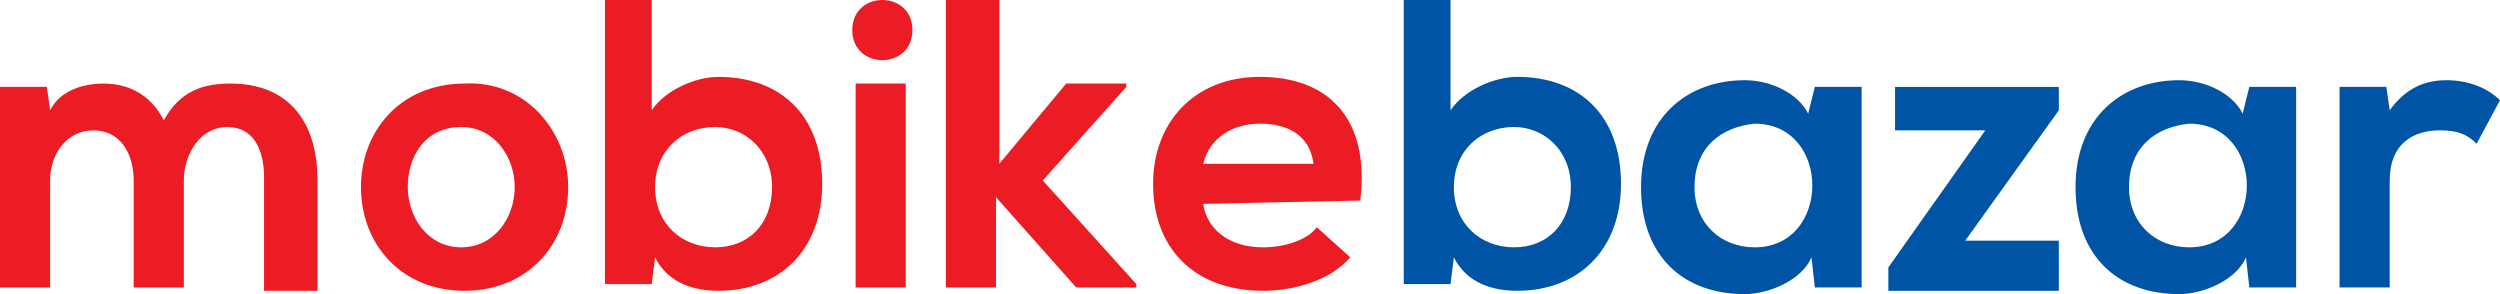 <svg xmlns="http://www.w3.org/2000/svg" id="Layer_1" width="74.8" height="8.8" viewBox="-10.5 37.6 74.8 8.8"><style>.st0{fill:#ec1c24}.st1{fill:#0054a5}</style><path d="M-6.5 46.2V43c0-.8-.4-1.5-1.2-1.5S-9 42.2-9 43v3.2h-1.5v-6h1.4l.1.7c.3-.6 1-.8 1.6-.8.7 0 1.4.3 1.8 1.1.5-.9 1.2-1.1 2-1.1 1.7 0 2.6 1.1 2.6 2.9v3.3h-1.6v-3.4c0-.8-.3-1.5-1.1-1.5S-5 42.2-5 43v3.2h-1.5zm13-3c0 1.7-1.2 3.1-3.1 3.1S.3 44.9.3 43.2c0-1.7 1.2-3.1 3.1-3.1 1.8-.1 3.1 1.4 3.1 3.1zm-4.8 0c0 .9.6 1.8 1.6 1.8s1.6-.9 1.6-1.8-.6-1.8-1.6-1.8c-1.1 0-1.6.9-1.6 1.8zM9 37.6v3.3c.4-.6 1.3-1 2-1 1.8 0 3.1 1.1 3.1 3.2 0 2-1.3 3.2-3.1 3.2-.7 0-1.5-.2-1.9-1l-.1.8H7.6v-8.5H9zm.1 5.6c0 1.1.8 1.8 1.8 1.8s1.7-.7 1.7-1.8-.8-1.8-1.7-1.8c-1 0-1.8.7-1.8 1.8zm7.7-4.7c0 1.2-1.8 1.2-1.8 0s1.8-1.2 1.8 0zm-1.7 1.6v6.1h1.5v-6.1h-1.5zm4.3-2.5v4.9l2-2.4h1.8v.1L20.7 43l2.8 3.1v.1h-1.8l-2.4-2.7v2.7h-1.5v-8.6h1.6zm6.1 6.1c.1.7.7 1.3 1.8 1.3.6 0 1.3-.2 1.6-.6l1 .9c-.6.7-1.7 1-2.6 1-2.1 0-3.3-1.3-3.3-3.2 0-1.8 1.2-3.2 3.2-3.2s3.3 1.2 3 3.7l-4.7.1zm3.3-1.2c-.1-.8-.7-1.2-1.6-1.2-.8 0-1.5.4-1.7 1.2h3.3z" class="st0"/><path d="M32.9 37.6v3.3c.4-.6 1.3-1 2-1 1.8 0 3.1 1.1 3.1 3.2 0 2-1.3 3.2-3.1 3.2-.7 0-1.5-.2-1.9-1l-.1.8h-1.4v-8.5h1.4zm.1 5.6c0 1.1.8 1.8 1.8 1.8s1.7-.7 1.7-1.8-.8-1.8-1.7-1.8c-1 0-1.8.7-1.8 1.8zm10.8-3h1.4v6h-1.4l-.1-.9c-.3.7-1.3 1.1-2 1.1-1.8 0-3.1-1.1-3.1-3.2S40 40 41.7 40c.8 0 1.6.4 1.9 1l.2-.8zm-3.6 3c0 1.1.8 1.8 1.8 1.8 2.3 0 2.3-3.7 0-3.7-1 .1-1.8.7-1.8 1.9zM51.1 40.2v.7l-2.8 3.9h2.8v1.5H46v-.7l2.9-4.1h-2.7v-1.3h4.9zm5.7 0h1.4v6h-1.4l-.1-.9c-.3.7-1.3 1.1-2 1.1-1.8 0-3.1-1.1-3.1-3.2S53 40 54.7 40c.8 0 1.6.4 1.9 1l.2-.8zm-3.6 3c0 1.1.8 1.8 1.8 1.8 2.3 0 2.3-3.7 0-3.7-1 .1-1.8.7-1.8 1.9zm7.7-3l.1.7c.5-.7 1.1-.9 1.7-.9s1.2.2 1.6.6l-.7 1.3c-.3-.3-.6-.4-1.1-.4-.8 0-1.5.4-1.5 1.5v3.2h-1.5v-6h1.4z" class="st1"/></svg>